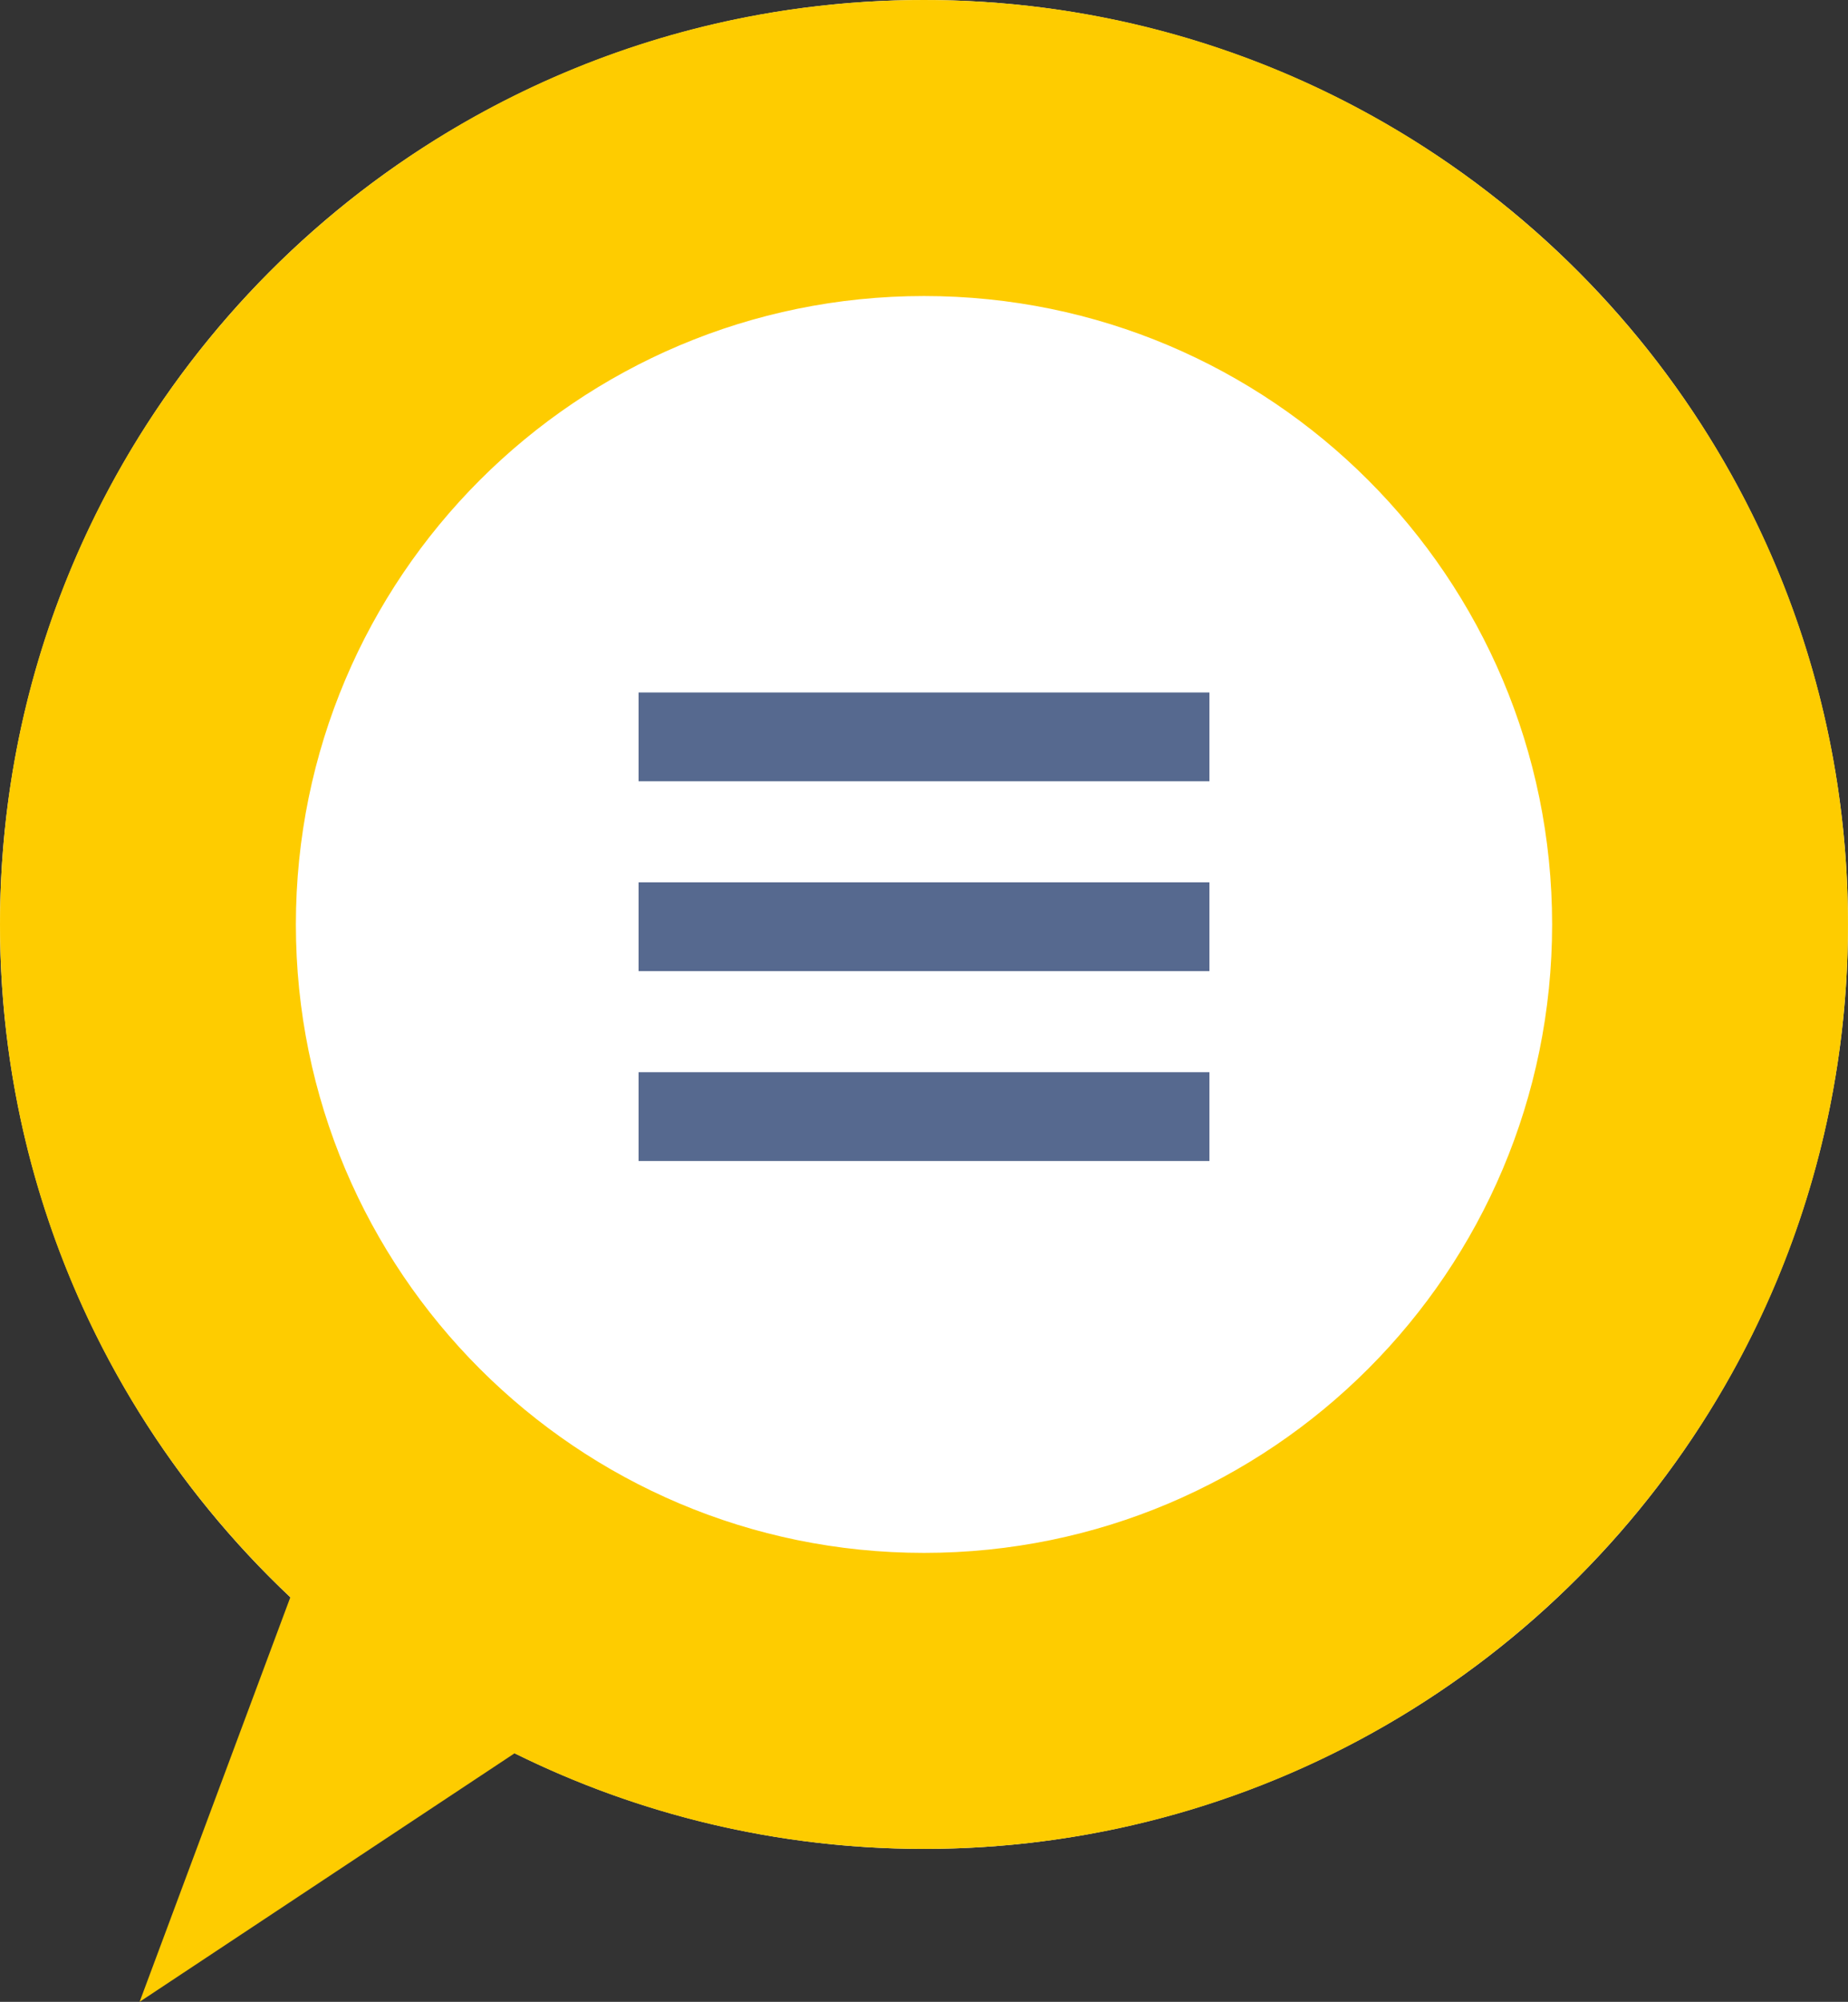 <?xml version="1.0" encoding="UTF-8"?>
<!DOCTYPE svg PUBLIC "-//W3C//DTD SVG 1.1//EN" "http://www.w3.org/Graphics/SVG/1.1/DTD/svg11.dtd">
<!-- Creator: CorelDRAW -->
<svg xmlns="http://www.w3.org/2000/svg" xml:space="preserve" width="28.968mm" height="31.364mm" version="1.1" style="shape-rendering:geometricPrecision; text-rendering:geometricPrecision; image-rendering:optimizeQuality; fill-rule:evenodd; clip-rule:evenodd"
viewBox="0 0 717.82 777.19"
 xmlns:xlink="http://www.w3.org/1999/xlink"
 xmlns:xodm="http://www.corel.com/coreldraw/odm/2003">
 <rect x="0" y="0" width="717.82" height="777.19" fill="#333333" stroke="none"/>
 <defs>
  <style type="text/css">
   <![CDATA[
    .fil1 {fill:#FECC00}
    .fil2 {fill:#56698F}
    .fil0 {fill:white}
   ]]>
  </style>
 </defs>
 <g id="Ebene_x0020_1">
  <g id="_2061992116224">
   <circle class="fil0" cx="358.91" cy="358.91" r="358.91"/>
   <path class="fil1" d="M358.91 0c198.22,0 358.9,160.68 358.9,358.91 0,198.22 -160.68,358.9 -358.9,358.9 -57.12,0 -111.11,-13.36 -159.05,-37.1l-145.63 96.48 58.55 -157.09c-69.43,-65.44 -112.78,-158.25 -112.78,-261.19 0,-198.23 160.68,-358.91 358.91,-358.91zm0 114.93c134.75,0 243.98,109.23 243.98,243.98 0,134.75 -109.22,243.98 -243.98,243.98 -134.75,0 -243.98,-109.22 -243.98,-243.98 0,-134.75 109.23,-243.98 243.98,-243.98z"/>
   <path class="fil2" d="M248.04 416.27l221.74 0 0 34.48 -221.74 0 0 -34.48zm0 -147.42l221.74 0 0 34.47 -221.74 0 0 -34.47zm0 73.71l221.74 0 0 34.47 -221.74 0 0 -34.47z"/>
  </g>
 </g>
</svg>
